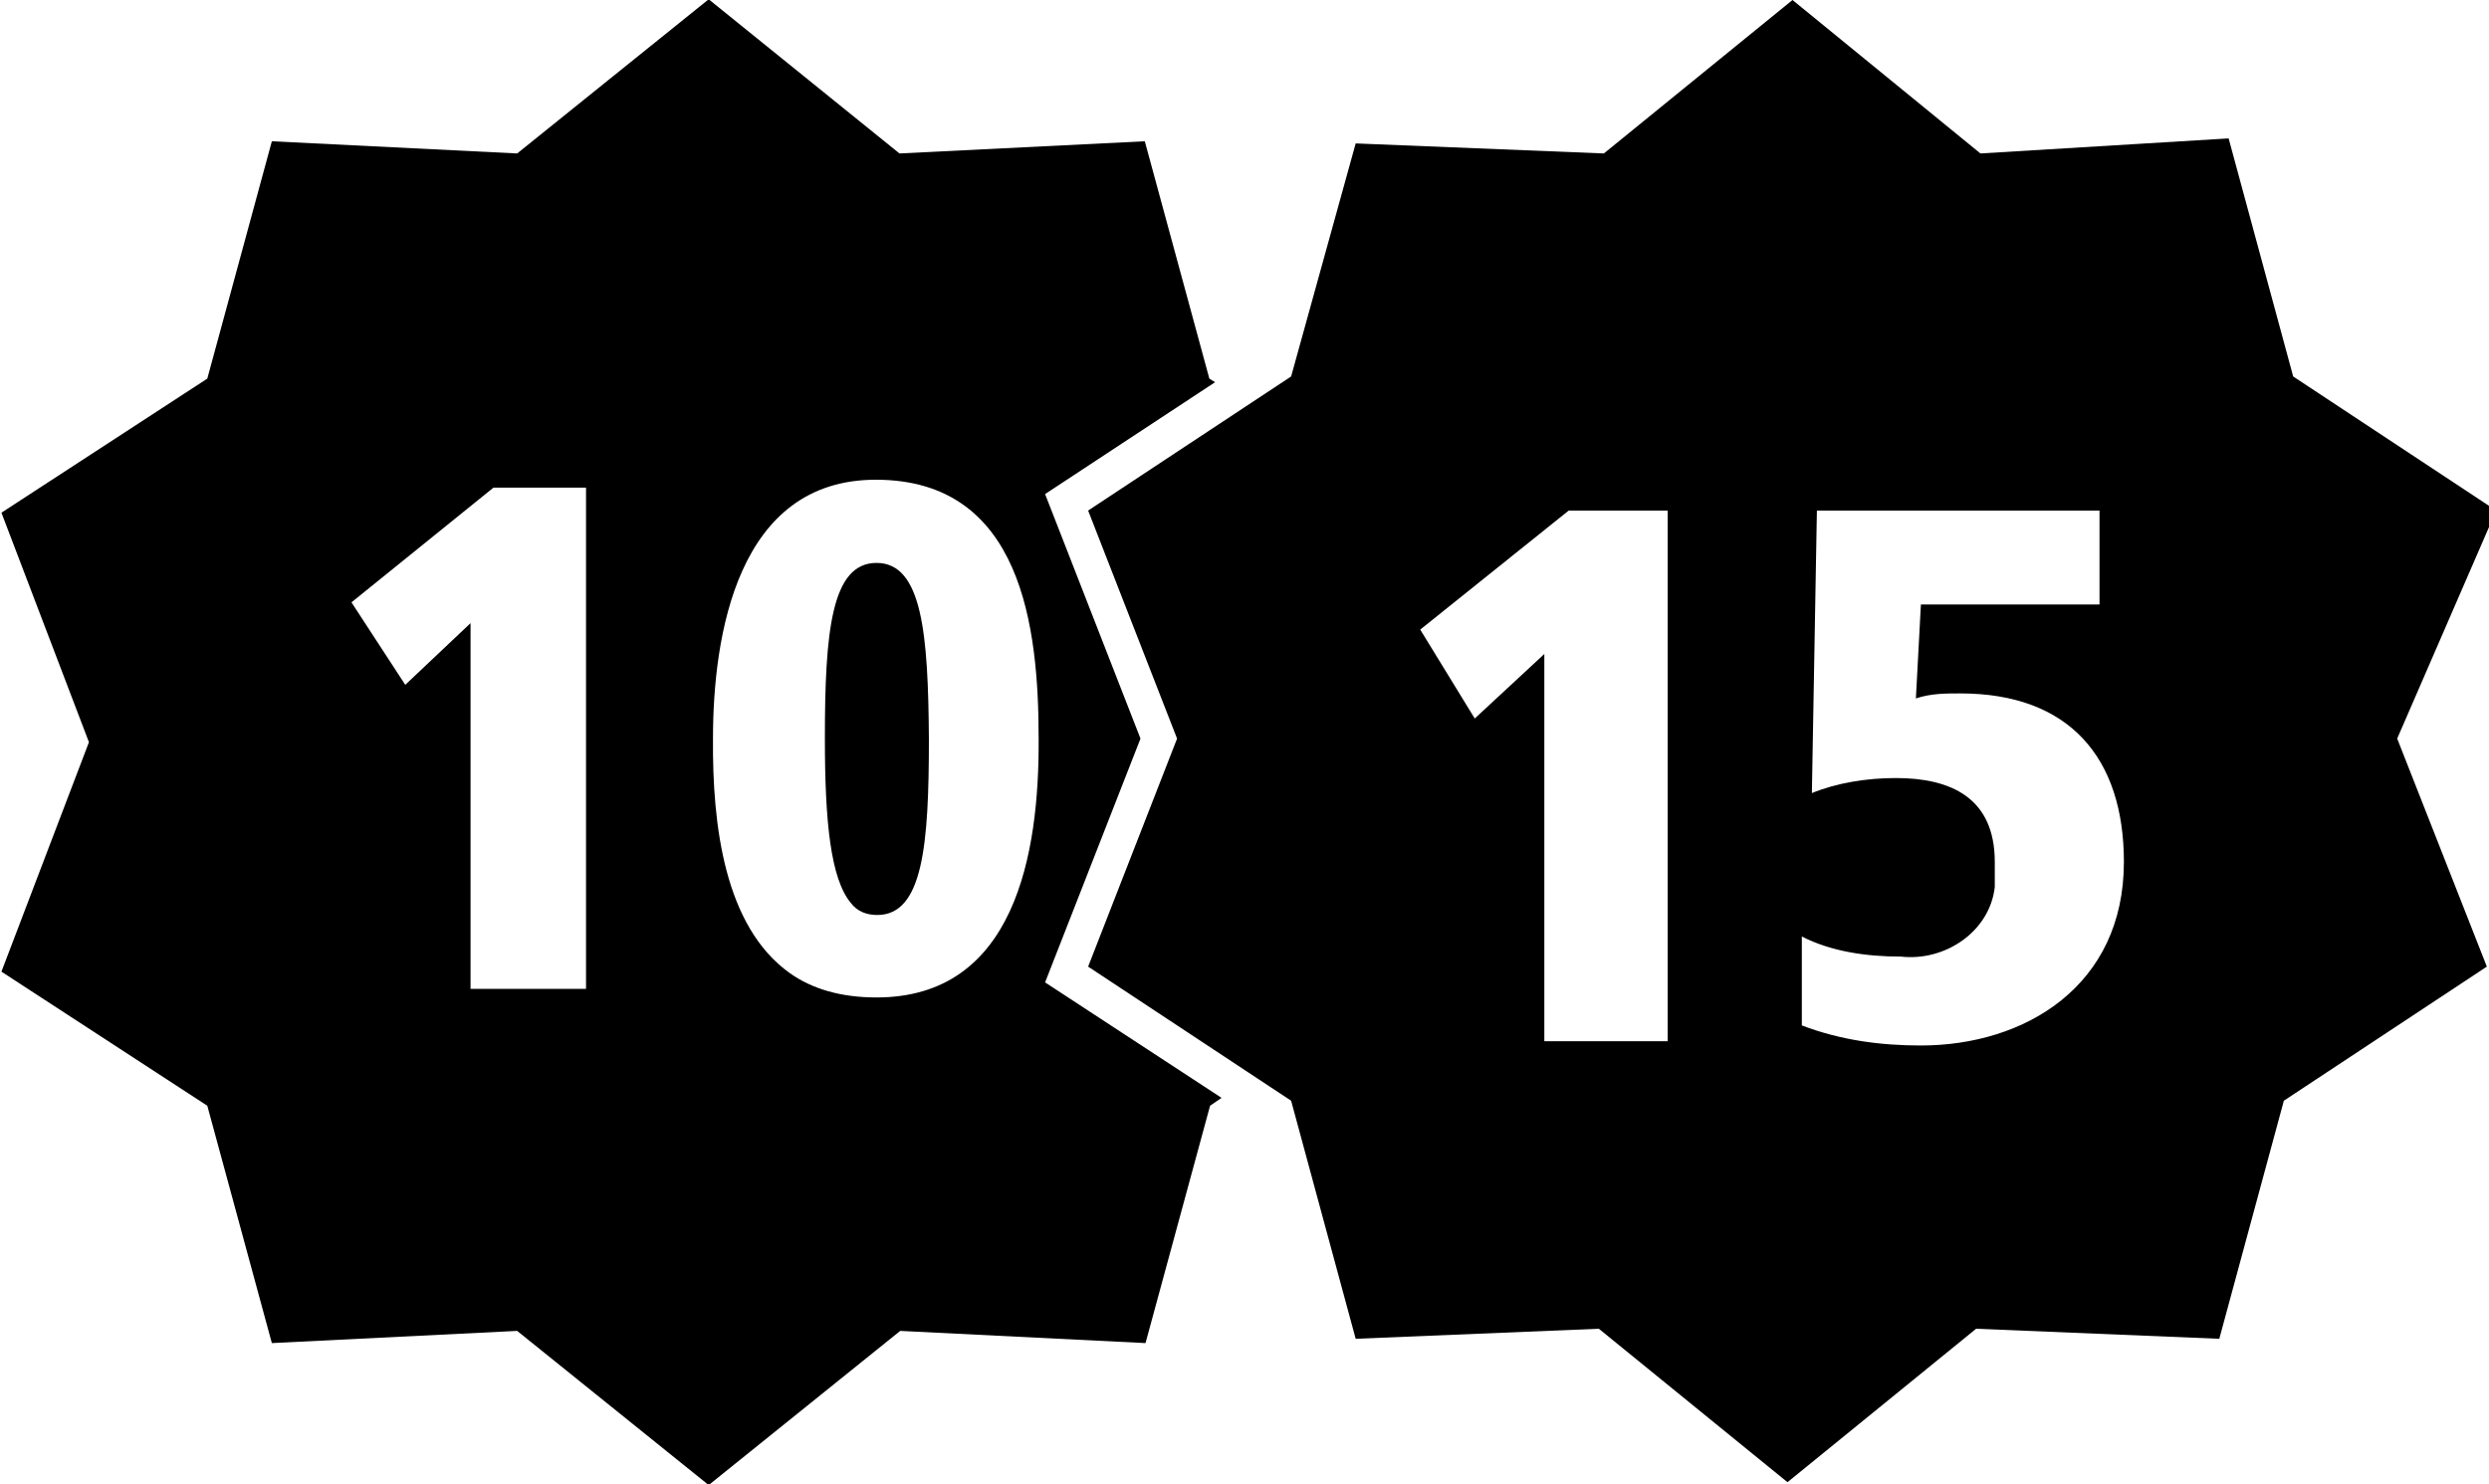 <?xml version="1.0" encoding="utf-8"?>
<!-- Generator: Adobe Illustrator 26.0.1, SVG Export Plug-In . SVG Version: 6.00 Build 0)  -->
<svg version="1.1" id="Ebene_1" xmlns="http://www.w3.org/2000/svg" xmlns:xlink="http://www.w3.org/1999/xlink" x="0px" y="0px"
	 viewBox="0 0 347 207" style="enable-background:new 0 0 347 207;" xml:space="preserve">
<g>
	<path d="M122.2,78.5c-6.3,0-7.2,9.6-7.2,24.5c0,11.6,0.8,19.5,3.6,22.9c0.9,1.2,2.2,1.7,3.7,1.7c6.4,0,7.2-9.9,7.2-24.5
		C129.4,88.5,128.6,78.5,122.2,78.5z"/>
	<path d="M145.7,137L159,103l-13.3-34.1l23.7-15.6l-0.8-0.5l-9-33.1l-34.2,1.7L98.8-0.1L72.1,21.4l-34.2-1.7l-9,33.1L0.2,71.5
		l12.2,32l-12.2,32l28.7,18.7l9,33.1l34.2-1.7l26.7,21.5l26.7-21.5l34.2,1.7l9-33.1l1.6-1.1L145.7,137z M81.7,137.9H65.6v-51
		l-9.1,8.6L49,84L68.8,68h12.9V137.9z M122.2,139.1c-5,0-9-1.2-12.1-3.4c-9.1-6.5-10.8-20.6-10.7-32.7c0-14.4,3.4-36.1,22.7-36.1
		c20.4,0,22.7,20.6,22.7,36.1C144.9,119.1,141.5,139.1,122.2,139.1z"/>
</g>
<path d="M348,71.2l-28.3-18.7l-9-33.2l-34.6,2.1L249.9,0l-26.3,21.4L189,20l-9,32.5l-28.3,18.7l12.4,31.8l-12.4,31.8l28.3,18.7
	l9,33.2l33.9-1.4l26.3,21.4l26.3-21.4l33.9,1.4l9-33.2l28.3-18.7L334.2,103L348,71.2z M215.3,145.1V91.2l-9.7,9L198,87.8l20.7-16.6
	h13.8v74H215.3z M251.2,130.6c4.1,2.1,9,2.8,13.8,2.8c6.2,0.7,12.4-3.5,13.1-9.7c0-0.7,0-2.1,0-3.5c0-9-6.2-11.7-13.8-11.7
	c-4.1,0-8.3,0.7-11.7,2.1l0.7-39.4h39.4v13.1h-24.9l-0.7,13.1c2.1-0.7,4.1-0.7,6.2-0.7c15.2,0,22.8,9,22.8,23.5
	c0,17.3-13.8,25.6-28.3,25.6c-5.5,0-11.1-0.7-16.6-2.8L251.2,130.6z"/>
</svg>
